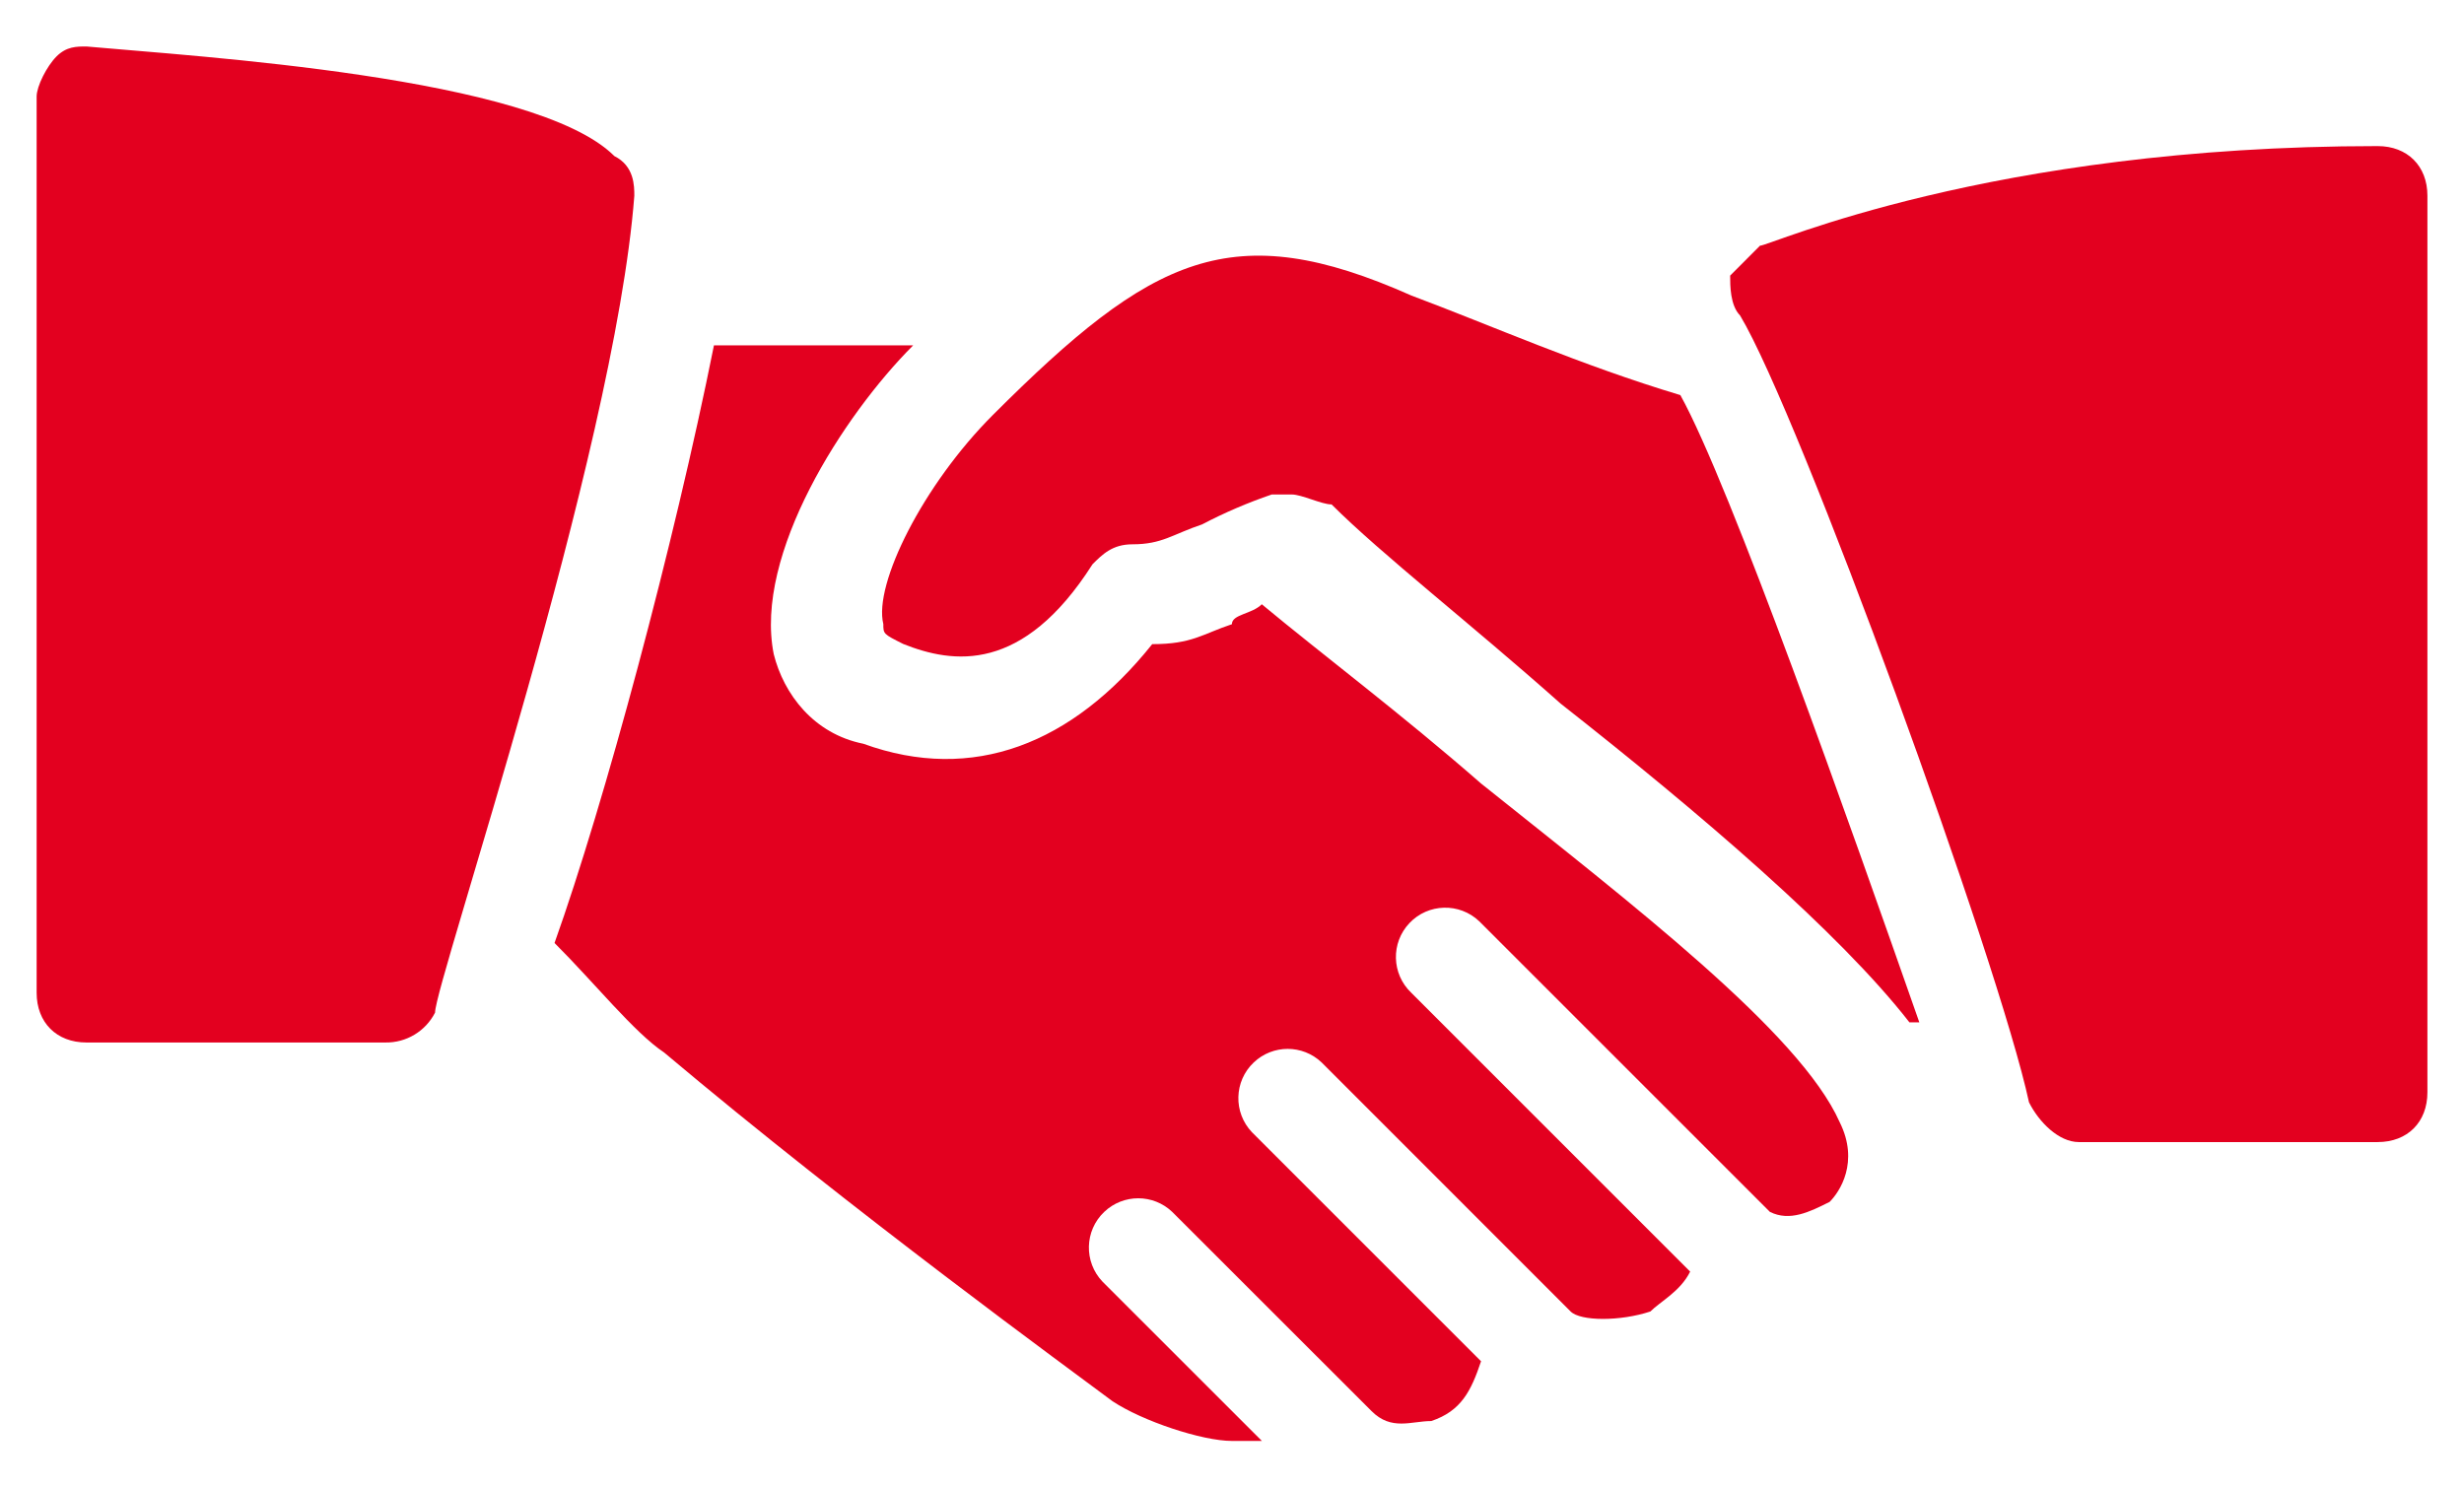 <?xml version="1.0" encoding="utf-8"?>
<!-- Generator: Adobe Illustrator 16.0.0, SVG Export Plug-In . SVG Version: 6.00 Build 0)  -->
<!DOCTYPE svg PUBLIC "-//W3C//DTD SVG 1.1//EN" "http://www.w3.org/Graphics/SVG/1.1/DTD/svg11.dtd">
<svg xmlns="http://www.w3.org/2000/svg" x="0px" y="0px" width="100%" height="100%" viewBox="271.14 404.945 53 32">
<g>
	<path fill="#E3001F" d="M284.355,408.303c-1.713-1.714-9-2.142-11.356-2.358c-0.214,0-0.429,0-0.642,0.213s-0.429,0.645-0.429,0.863v19.281c0,0.642,0.429,1.071,1.071,1.071h6.428c0.451,0.008,0.866-0.241,1.071-0.643c0-0.644,3.857-12,4.286-17.571C284.784,408.945,284.784,408.517,284.355,408.303z"/>
	<path fill="#E3001F" d="M307.284,413.445c-2.144-0.643-4.071-1.5-5.786-2.142c-3.857-1.715-5.572-0.858-9,2.568c-1.5,1.499-2.571,3.643-2.358,4.499c0,0.214,0,0.214,0.428,0.429c1.073,0.428,2.571,0.642,4.072-1.715c0.214-0.214,0.429-0.429,0.857-0.429c0.643,0,0.857-0.213,1.499-0.428c0.483-0.253,0.984-0.468,1.5-0.644h0.43c0.214,0,0.642,0.214,0.856,0.214c1.071,1.071,3,2.571,4.928,4.286c3.001,2.358,6.001,4.928,7.501,6.856h0.213C310.925,422.66,308.355,415.374,307.284,413.445z"/>
	<path fill="#E3001F" d="M322.283,408.088c-8.357,0-13.071,2.143-13.286,2.143l-0.642,0.643c0,0.214,0,0.642,0.213,0.857c1.286,2.14,5.571,13.93,6.215,16.928c0.214,0.429,0.643,0.856,1.071,0.856h6.429c0.642,0,1.07-0.428,1.07-1.071v-19.289C323.353,408.517,322.924,408.088,322.283,408.088z"/>
	<path fill="#E3001F" d="M310.711,429.087c-0.856-1.929-4.501-4.716-7.714-7.286c-1.715-1.499-3.428-2.784-4.716-3.856c-0.214,0.214-0.643,0.214-0.643,0.429c-0.642,0.214-0.856,0.429-1.714,0.429c-1.712,2.143-3.856,2.999-6.213,2.143c-1.071-0.214-1.714-1.071-1.928-1.928c-0.429-2.144,1.5-5.143,2.999-6.643h-4.285c-0.858,4.285-2.358,9.857-3.429,12.857c0.858,0.856,1.714,1.928,2.358,2.357c4.07,3.429,8.785,6.857,9.642,7.5c0.644,0.429,1.929,0.856,2.571,0.856h0.644l-3.429-3.428c-0.404-0.425-0.387-1.097,0.038-1.5c0.41-0.39,1.053-0.39,1.462,0l4.287,4.285c0.427,0.43,0.856,0.215,1.285,0.215c0.643-0.215,0.856-0.644,1.071-1.286l-4.928-4.928c-0.404-0.425-0.387-1.097,0.038-1.5c0.41-0.39,1.052-0.39,1.462,0l5.355,5.357c0.215,0.213,1.072,0.213,1.715,0c0.214-0.215,0.644-0.43,0.856-0.858l-5.999-5.999c-0.425-0.404-0.442-1.075-0.038-1.5c0.403-0.425,1.075-0.442,1.5-0.038c0.013,0.012,0.025,0.024,0.038,0.038l6.214,6.214c0.429,0.214,0.856,0,1.285-0.215C310.711,430.587,311.139,429.945,310.711,429.087z"/>
</g>
</svg>
